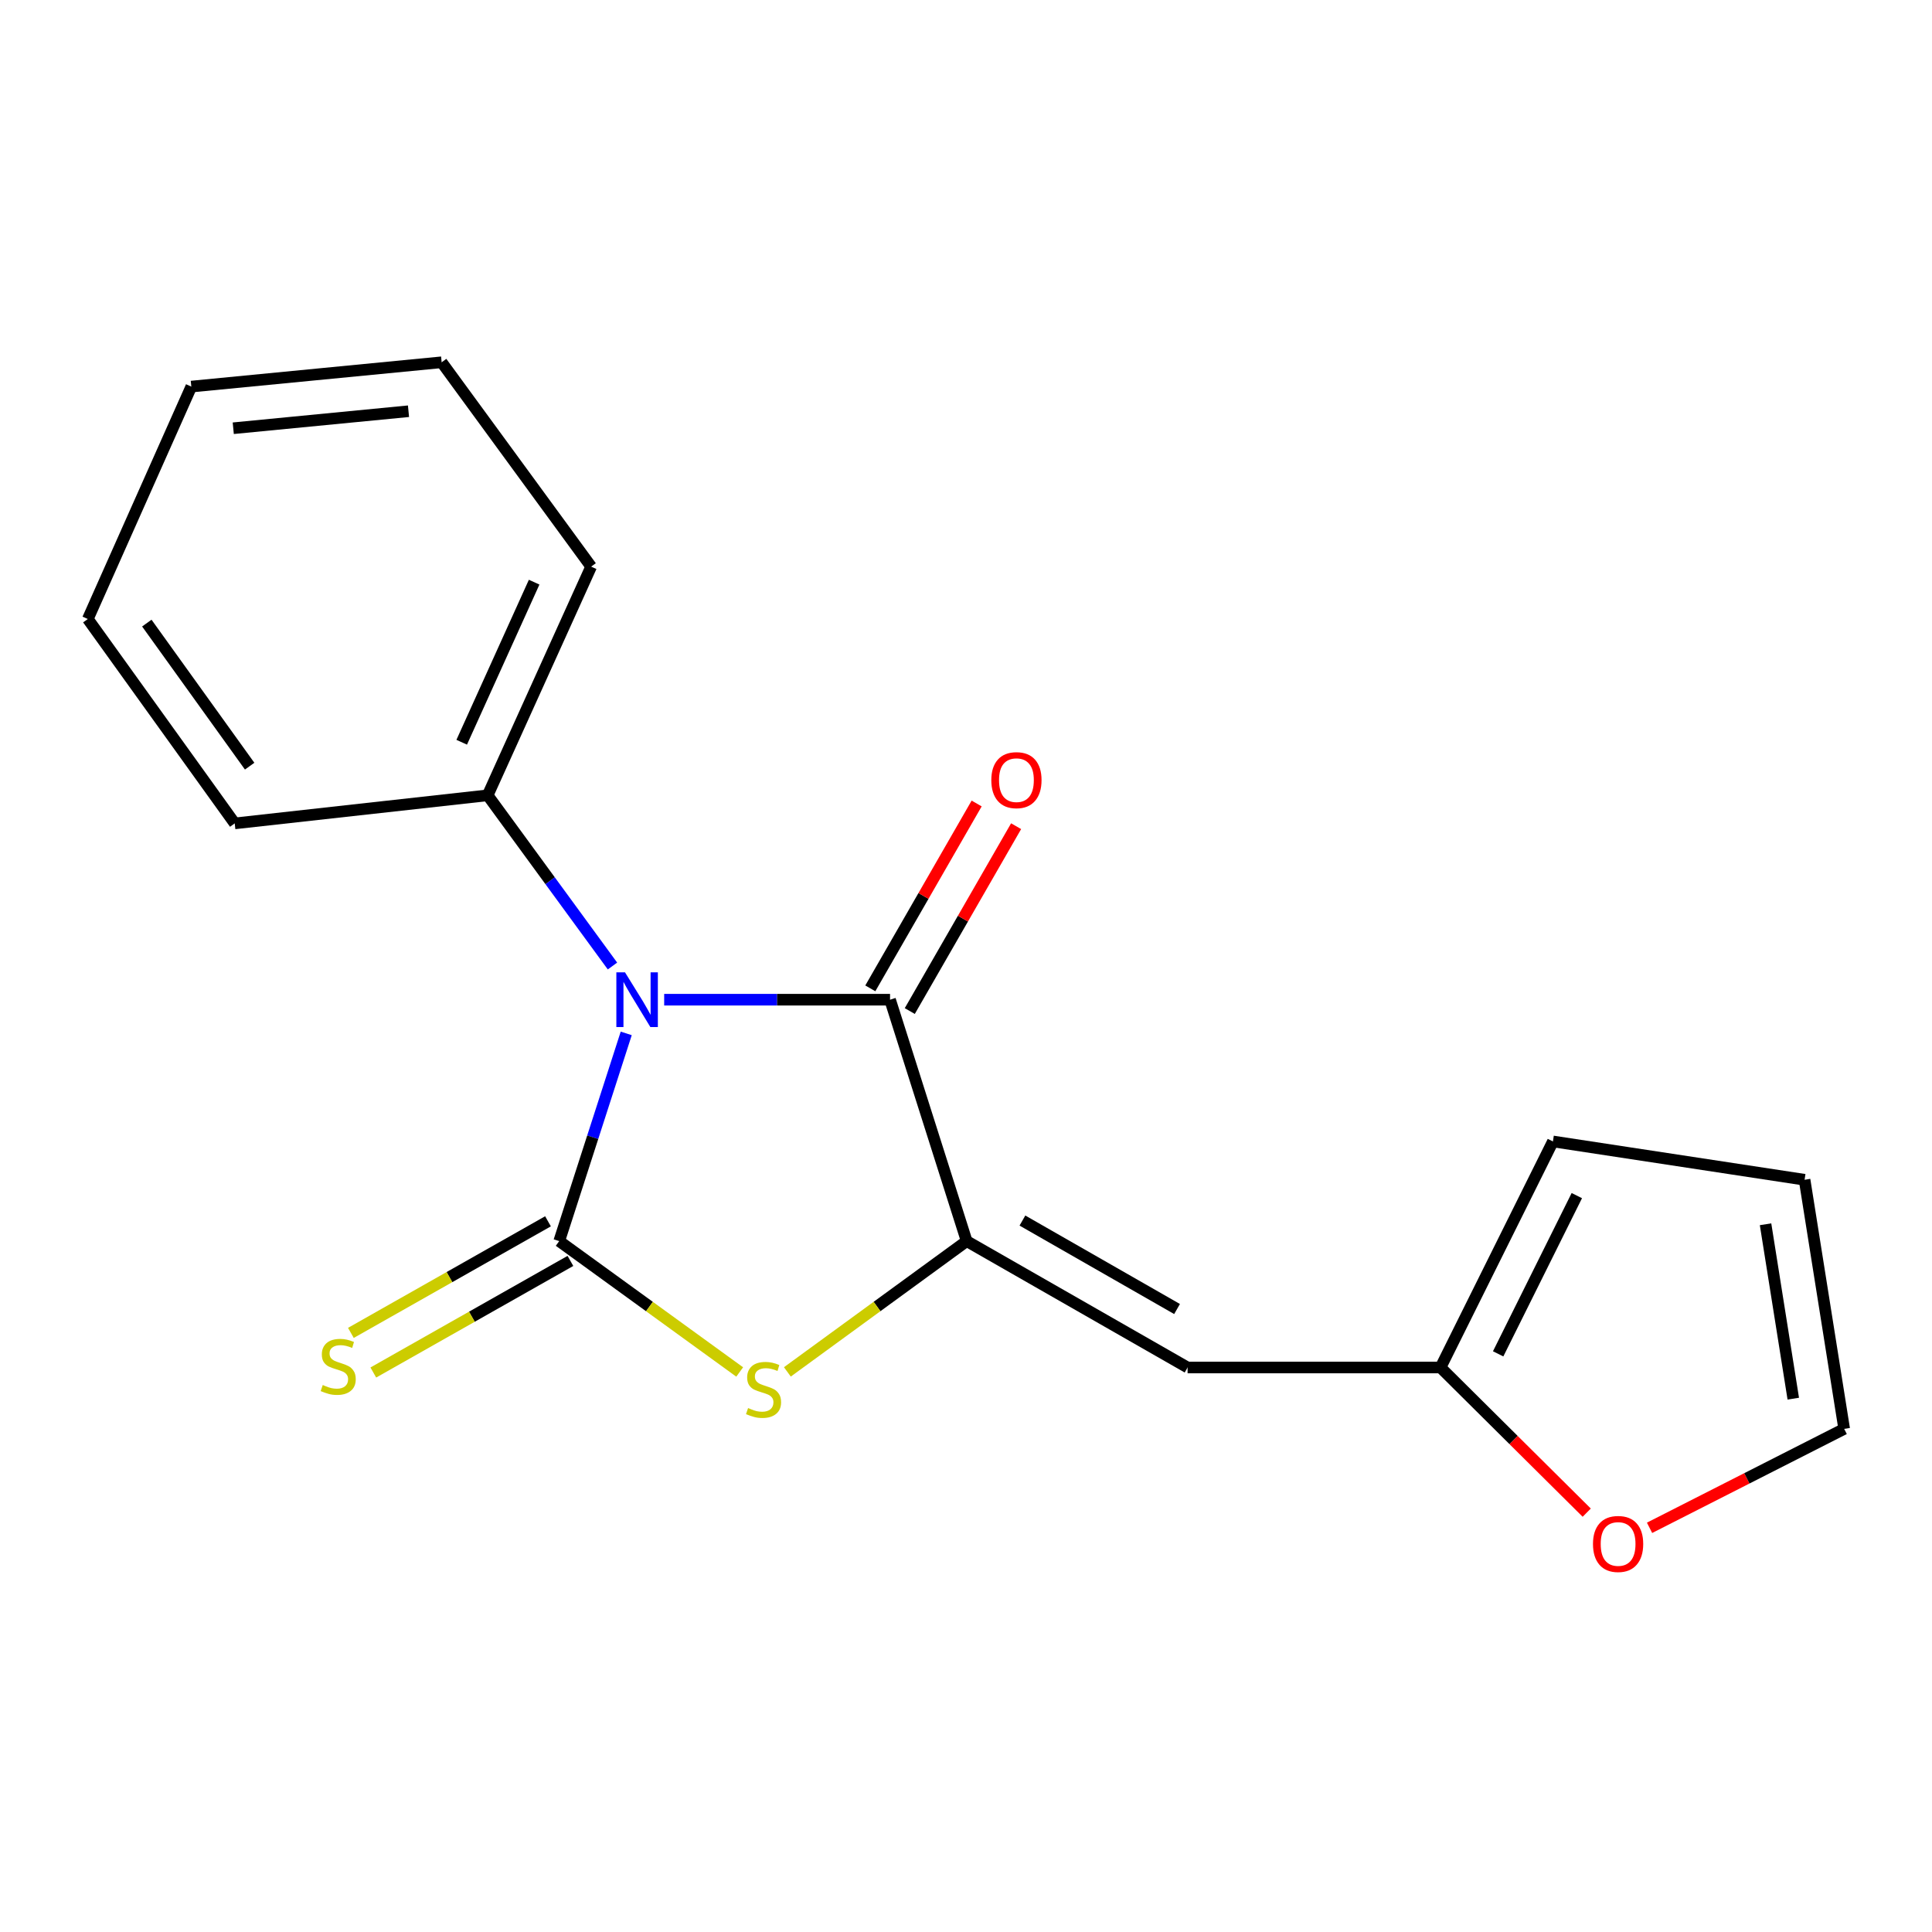 <?xml version='1.0' encoding='iso-8859-1'?>
<svg version='1.1' baseProfile='full'
              xmlns='http://www.w3.org/2000/svg'
                      xmlns:rdkit='http://www.rdkit.org/xml'
                      xmlns:xlink='http://www.w3.org/1999/xlink'
                  xml:space='preserve'
width='1000px' height='1000px' viewBox='0 0 1000 1000'>
<!-- END OF HEADER -->
<rect style='opacity:1.0;fill:#FFFFFF;stroke:none' width='1000' height='1000' x='0' y='0'> </rect>
<path class='bond-0' d='M 324.136,534.886 L 306.79,588.642' style='fill:none;fill-rule:evenodd;stroke:#0000FF;stroke-width:6px;stroke-linecap:butt;stroke-linejoin:miter;stroke-opacity:1' />
<path class='bond-0' d='M 306.79,588.642 L 289.444,642.397' style='fill:none;fill-rule:evenodd;stroke:#000000;stroke-width:6px;stroke-linecap:butt;stroke-linejoin:miter;stroke-opacity:1' />
<path class='bond-2' d='M 343.778,517.444 L 402.233,517.444' style='fill:none;fill-rule:evenodd;stroke:#0000FF;stroke-width:6px;stroke-linecap:butt;stroke-linejoin:miter;stroke-opacity:1' />
<path class='bond-2' d='M 402.233,517.444 L 460.688,517.444' style='fill:none;fill-rule:evenodd;stroke:#000000;stroke-width:6px;stroke-linecap:butt;stroke-linejoin:miter;stroke-opacity:1' />
<path class='bond-7' d='M 317.015,500.007 L 284.712,455.831' style='fill:none;fill-rule:evenodd;stroke:#0000FF;stroke-width:6px;stroke-linecap:butt;stroke-linejoin:miter;stroke-opacity:1' />
<path class='bond-7' d='M 284.712,455.831 L 252.41,411.655' style='fill:none;fill-rule:evenodd;stroke:#000000;stroke-width:6px;stroke-linecap:butt;stroke-linejoin:miter;stroke-opacity:1' />
<path class='bond-3' d='M 289.444,642.397 L 336.153,676.265' style='fill:none;fill-rule:evenodd;stroke:#000000;stroke-width:6px;stroke-linecap:butt;stroke-linejoin:miter;stroke-opacity:1' />
<path class='bond-3' d='M 336.153,676.265 L 382.861,710.132' style='fill:none;fill-rule:evenodd;stroke:#CCCC00;stroke-width:6px;stroke-linecap:butt;stroke-linejoin:miter;stroke-opacity:1' />
<path class='bond-6' d='M 283.64,632.145 L 232.628,661.025' style='fill:none;fill-rule:evenodd;stroke:#000000;stroke-width:6px;stroke-linecap:butt;stroke-linejoin:miter;stroke-opacity:1' />
<path class='bond-6' d='M 232.628,661.025 L 181.617,689.905' style='fill:none;fill-rule:evenodd;stroke:#CCCC00;stroke-width:6px;stroke-linecap:butt;stroke-linejoin:miter;stroke-opacity:1' />
<path class='bond-6' d='M 295.249,652.65 L 244.238,681.53' style='fill:none;fill-rule:evenodd;stroke:#000000;stroke-width:6px;stroke-linecap:butt;stroke-linejoin:miter;stroke-opacity:1' />
<path class='bond-6' d='M 244.238,681.53 L 193.226,710.41' style='fill:none;fill-rule:evenodd;stroke:#CCCC00;stroke-width:6px;stroke-linecap:butt;stroke-linejoin:miter;stroke-opacity:1' />
<path class='bond-1' d='M 500.353,642.397 L 460.688,517.444' style='fill:none;fill-rule:evenodd;stroke:#000000;stroke-width:6px;stroke-linecap:butt;stroke-linejoin:miter;stroke-opacity:1' />
<path class='bond-4' d='M 500.353,642.397 L 614.69,707.813' style='fill:none;fill-rule:evenodd;stroke:#000000;stroke-width:6px;stroke-linecap:butt;stroke-linejoin:miter;stroke-opacity:1' />
<path class='bond-4' d='M 529.206,631.757 L 609.241,677.548' style='fill:none;fill-rule:evenodd;stroke:#000000;stroke-width:6px;stroke-linecap:butt;stroke-linejoin:miter;stroke-opacity:1' />
<path class='bond-18' d='M 500.353,642.397 L 453.947,676.243' style='fill:none;fill-rule:evenodd;stroke:#000000;stroke-width:6px;stroke-linecap:butt;stroke-linejoin:miter;stroke-opacity:1' />
<path class='bond-18' d='M 453.947,676.243 L 407.54,710.089' style='fill:none;fill-rule:evenodd;stroke:#CCCC00;stroke-width:6px;stroke-linecap:butt;stroke-linejoin:miter;stroke-opacity:1' />
<path class='bond-8' d='M 470.901,523.318 L 498.42,475.478' style='fill:none;fill-rule:evenodd;stroke:#000000;stroke-width:6px;stroke-linecap:butt;stroke-linejoin:miter;stroke-opacity:1' />
<path class='bond-8' d='M 498.42,475.478 L 525.939,427.637' style='fill:none;fill-rule:evenodd;stroke:#FF0000;stroke-width:6px;stroke-linecap:butt;stroke-linejoin:miter;stroke-opacity:1' />
<path class='bond-8' d='M 450.475,511.569 L 477.994,463.728' style='fill:none;fill-rule:evenodd;stroke:#000000;stroke-width:6px;stroke-linecap:butt;stroke-linejoin:miter;stroke-opacity:1' />
<path class='bond-8' d='M 477.994,463.728 L 505.514,415.887' style='fill:none;fill-rule:evenodd;stroke:#FF0000;stroke-width:6px;stroke-linecap:butt;stroke-linejoin:miter;stroke-opacity:1' />
<path class='bond-5' d='M 614.69,707.813 L 745.613,707.813' style='fill:none;fill-rule:evenodd;stroke:#000000;stroke-width:6px;stroke-linecap:butt;stroke-linejoin:miter;stroke-opacity:1' />
<path class='bond-9' d='M 745.613,707.813 L 783.45,745.38' style='fill:none;fill-rule:evenodd;stroke:#000000;stroke-width:6px;stroke-linecap:butt;stroke-linejoin:miter;stroke-opacity:1' />
<path class='bond-9' d='M 783.45,745.38 L 821.287,782.948' style='fill:none;fill-rule:evenodd;stroke:#FF0000;stroke-width:6px;stroke-linecap:butt;stroke-linejoin:miter;stroke-opacity:1' />
<path class='bond-10' d='M 745.613,707.813 L 803.79,590.806' style='fill:none;fill-rule:evenodd;stroke:#000000;stroke-width:6px;stroke-linecap:butt;stroke-linejoin:miter;stroke-opacity:1' />
<path class='bond-10' d='M 775.439,700.753 L 816.163,618.848' style='fill:none;fill-rule:evenodd;stroke:#000000;stroke-width:6px;stroke-linecap:butt;stroke-linejoin:miter;stroke-opacity:1' />
<path class='bond-13' d='M 252.41,411.655 L 305.978,293.287' style='fill:none;fill-rule:evenodd;stroke:#000000;stroke-width:6px;stroke-linecap:butt;stroke-linejoin:miter;stroke-opacity:1' />
<path class='bond-13' d='M 238.978,384.185 L 276.475,301.327' style='fill:none;fill-rule:evenodd;stroke:#000000;stroke-width:6px;stroke-linecap:butt;stroke-linejoin:miter;stroke-opacity:1' />
<path class='bond-14' d='M 252.41,411.655 L 121.487,426.186' style='fill:none;fill-rule:evenodd;stroke:#000000;stroke-width:6px;stroke-linecap:butt;stroke-linejoin:miter;stroke-opacity:1' />
<path class='bond-11' d='M 853.807,790.794 L 904.176,765.189' style='fill:none;fill-rule:evenodd;stroke:#FF0000;stroke-width:6px;stroke-linecap:butt;stroke-linejoin:miter;stroke-opacity:1' />
<path class='bond-11' d='M 904.176,765.189 L 954.545,739.585' style='fill:none;fill-rule:evenodd;stroke:#000000;stroke-width:6px;stroke-linecap:butt;stroke-linejoin:miter;stroke-opacity:1' />
<path class='bond-12' d='M 803.79,590.806 L 934.045,610.639' style='fill:none;fill-rule:evenodd;stroke:#000000;stroke-width:6px;stroke-linecap:butt;stroke-linejoin:miter;stroke-opacity:1' />
<path class='bond-20' d='M 954.545,739.585 L 934.045,610.639' style='fill:none;fill-rule:evenodd;stroke:#000000;stroke-width:6px;stroke-linecap:butt;stroke-linejoin:miter;stroke-opacity:1' />
<path class='bond-20' d='M 928.199,723.943 L 913.849,633.68' style='fill:none;fill-rule:evenodd;stroke:#000000;stroke-width:6px;stroke-linecap:butt;stroke-linejoin:miter;stroke-opacity:1' />
<path class='bond-15' d='M 305.978,293.287 L 228.598,187.511' style='fill:none;fill-rule:evenodd;stroke:#000000;stroke-width:6px;stroke-linecap:butt;stroke-linejoin:miter;stroke-opacity:1' />
<path class='bond-16' d='M 121.487,426.186 L 45.455,320.398' style='fill:none;fill-rule:evenodd;stroke:#000000;stroke-width:6px;stroke-linecap:butt;stroke-linejoin:miter;stroke-opacity:1' />
<path class='bond-16' d='M 129.217,396.566 L 75.994,322.514' style='fill:none;fill-rule:evenodd;stroke:#000000;stroke-width:6px;stroke-linecap:butt;stroke-linejoin:miter;stroke-opacity:1' />
<path class='bond-19' d='M 228.598,187.511 L 99.023,200.092' style='fill:none;fill-rule:evenodd;stroke:#000000;stroke-width:6px;stroke-linecap:butt;stroke-linejoin:miter;stroke-opacity:1' />
<path class='bond-19' d='M 211.438,212.852 L 120.736,221.658' style='fill:none;fill-rule:evenodd;stroke:#000000;stroke-width:6px;stroke-linecap:butt;stroke-linejoin:miter;stroke-opacity:1' />
<path class='bond-17' d='M 45.455,320.398 L 99.023,200.092' style='fill:none;fill-rule:evenodd;stroke:#000000;stroke-width:6px;stroke-linecap:butt;stroke-linejoin:miter;stroke-opacity:1' />
<path  class='atom-0' d='M 323.505 503.284
L 332.785 518.284
Q 333.705 519.764, 335.185 522.444
Q 336.665 525.124, 336.745 525.284
L 336.745 503.284
L 340.505 503.284
L 340.505 531.604
L 336.625 531.604
L 326.665 515.204
Q 325.505 513.284, 324.265 511.084
Q 323.065 508.884, 322.705 508.204
L 322.705 531.604
L 319.025 531.604
L 319.025 503.284
L 323.505 503.284
' fill='#0000FF'/>
<path  class='atom-4' d='M 387.207 728.804
Q 387.527 728.924, 388.847 729.484
Q 390.167 730.044, 391.607 730.404
Q 393.087 730.724, 394.527 730.724
Q 397.207 730.724, 398.767 729.444
Q 400.327 728.124, 400.327 725.844
Q 400.327 724.284, 399.527 723.324
Q 398.767 722.364, 397.567 721.844
Q 396.367 721.324, 394.367 720.724
Q 391.847 719.964, 390.327 719.244
Q 388.847 718.524, 387.767 717.004
Q 386.727 715.484, 386.727 712.924
Q 386.727 709.364, 389.127 707.164
Q 391.567 704.964, 396.367 704.964
Q 399.647 704.964, 403.367 706.524
L 402.447 709.604
Q 399.047 708.204, 396.487 708.204
Q 393.727 708.204, 392.207 709.364
Q 390.687 710.484, 390.727 712.444
Q 390.727 713.964, 391.487 714.884
Q 392.287 715.804, 393.407 716.324
Q 394.567 716.844, 396.487 717.444
Q 399.047 718.244, 400.567 719.044
Q 402.087 719.844, 403.167 721.484
Q 404.287 723.084, 404.287 725.844
Q 404.287 729.764, 401.647 731.884
Q 399.047 733.964, 394.687 733.964
Q 392.167 733.964, 390.247 733.404
Q 388.367 732.884, 386.127 731.964
L 387.207 728.804
' fill='#CCCC00'/>
<path  class='atom-7' d='M 167.055 716.878
Q 167.375 716.998, 168.695 717.558
Q 170.015 718.118, 171.455 718.478
Q 172.935 718.798, 174.375 718.798
Q 177.055 718.798, 178.615 717.518
Q 180.175 716.198, 180.175 713.918
Q 180.175 712.358, 179.375 711.398
Q 178.615 710.438, 177.415 709.918
Q 176.215 709.398, 174.215 708.798
Q 171.695 708.038, 170.175 707.318
Q 168.695 706.598, 167.615 705.078
Q 166.575 703.558, 166.575 700.998
Q 166.575 697.438, 168.975 695.238
Q 171.415 693.038, 176.215 693.038
Q 179.495 693.038, 183.215 694.598
L 182.295 697.678
Q 178.895 696.278, 176.335 696.278
Q 173.575 696.278, 172.055 697.438
Q 170.535 698.558, 170.575 700.518
Q 170.575 702.038, 171.335 702.958
Q 172.135 703.878, 173.255 704.398
Q 174.415 704.918, 176.335 705.518
Q 178.895 706.318, 180.415 707.118
Q 181.935 707.918, 183.015 709.558
Q 184.135 711.158, 184.135 713.918
Q 184.135 717.838, 181.495 719.958
Q 178.895 722.038, 174.535 722.038
Q 172.015 722.038, 170.095 721.478
Q 168.215 720.958, 165.975 720.038
L 167.055 716.878
' fill='#CCCC00'/>
<path  class='atom-9' d='M 513.103 403.802
Q 513.103 397.002, 516.463 393.202
Q 519.823 389.402, 526.103 389.402
Q 532.383 389.402, 535.743 393.202
Q 539.103 397.002, 539.103 403.802
Q 539.103 410.682, 535.703 414.602
Q 532.303 418.482, 526.103 418.482
Q 519.863 418.482, 516.463 414.602
Q 513.103 410.722, 513.103 403.802
M 526.103 415.282
Q 530.423 415.282, 532.743 412.402
Q 535.103 409.482, 535.103 403.802
Q 535.103 398.242, 532.743 395.442
Q 530.423 392.602, 526.103 392.602
Q 521.783 392.602, 519.423 395.402
Q 517.103 398.202, 517.103 403.802
Q 517.103 409.522, 519.423 412.402
Q 521.783 415.282, 526.103 415.282
' fill='#FF0000'/>
<path  class='atom-10' d='M 824.525 799.15
Q 824.525 792.35, 827.885 788.55
Q 831.245 784.75, 837.525 784.75
Q 843.805 784.75, 847.165 788.55
Q 850.525 792.35, 850.525 799.15
Q 850.525 806.03, 847.125 809.95
Q 843.725 813.83, 837.525 813.83
Q 831.285 813.83, 827.885 809.95
Q 824.525 806.07, 824.525 799.15
M 837.525 810.63
Q 841.845 810.63, 844.165 807.75
Q 846.525 804.83, 846.525 799.15
Q 846.525 793.59, 844.165 790.79
Q 841.845 787.95, 837.525 787.95
Q 833.205 787.95, 830.845 790.75
Q 828.525 793.55, 828.525 799.15
Q 828.525 804.87, 830.845 807.75
Q 833.205 810.63, 837.525 810.63
' fill='#FF0000'/>
</svg>

